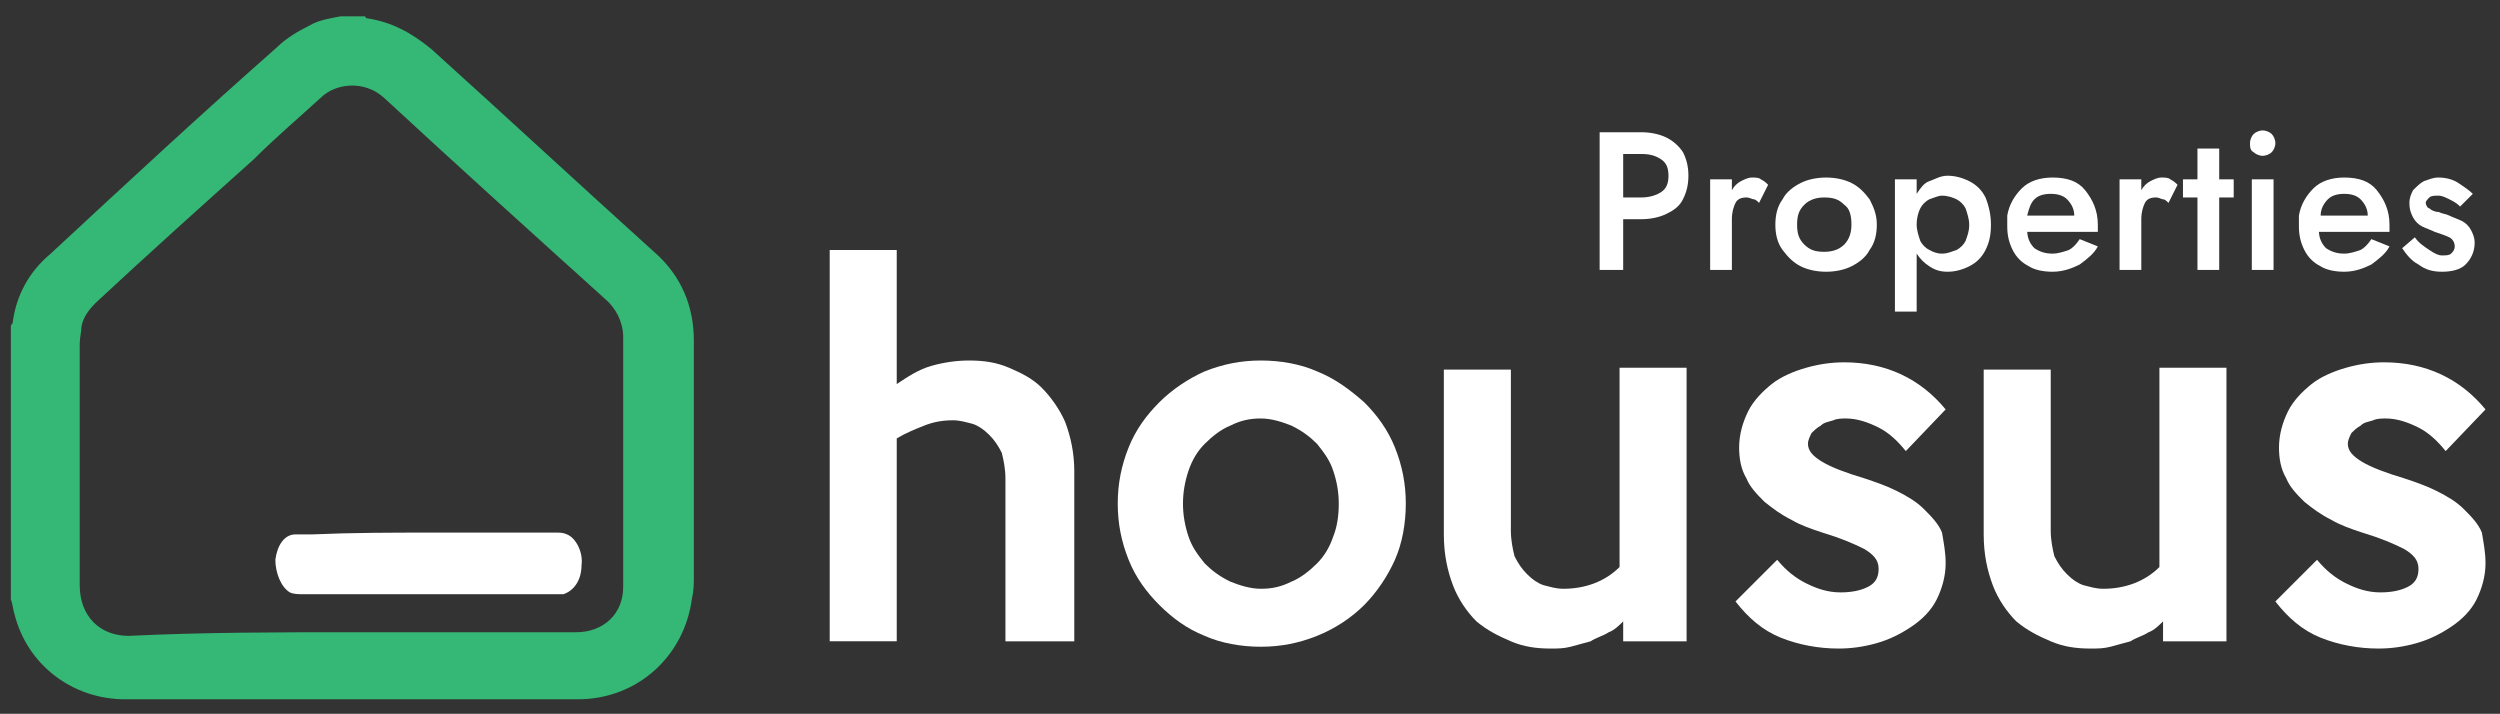 <?xml version="1.0" encoding="utf-8"?>
<!-- Generator: Adobe Illustrator 24.1.1, SVG Export Plug-In . SVG Version: 6.00 Build 0)  -->
<svg version="1.1" id="Layer_1" xmlns="http://www.w3.org/2000/svg" xmlns:xlink="http://www.w3.org/1999/xlink" x="0px" y="0px"
	 viewBox="0 0 138 39.4" style="enable-background:new 0 0 138 39.4;" xml:space="preserve">
<rect x="0" y="0" width="138" height="39.4" fill="#333333" stroke="none"/>
<style type="text/css">
	.st0{fill:#35B876;}
	.st1{fill:#FFFFFF;}
</style>
<path class="st0" d="M18.8,0.9c0.4,0,0.9,0,1.3,0c0,0,0.1,0,0.1,0.1c1.4,0.2,2.5,0.8,3.6,1.7c4.1,3.7,8.2,7.5,12.3,11.2
	c1.5,1.3,2.2,3,2.2,4.9c0,4.3,0,8.7,0,13c0,0.4,0,0.8-0.1,1.2c-0.4,3.2-3,5.6-6.3,5.6c-8.3,0-16.7,0-25,0c-2.9,0-5.4-1.9-6.1-4.7
	c-0.1-0.3-0.1-0.6-0.2-0.8c0-5,0-10.1,0-15.1c0-0.1,0.1-0.1,0.1-0.2c0.2-1.5,0.9-2.8,2.1-3.8C7,10.1,11.1,6.3,15.3,2.6
	c0.5-0.5,1.2-0.9,1.8-1.2C17.6,1.1,18.3,1,18.8,0.9z M19.4,34.9c4.1,0,8.2,0,12.4,0c1.5,0,2.6-1,2.6-2.5c0-4.6,0-9.2,0-13.8
	c0-0.8-0.4-1.6-1-2.1c-4.1-3.7-8.2-7.4-12.2-11.1c-1.1-1-2.7-0.8-3.5,0c-1.2,1.1-2.5,2.2-3.7,3.4c-2.9,2.6-5.8,5.2-8.7,7.9
	c-0.4,0.4-0.7,0.8-0.8,1.3c0,0.3-0.1,0.6-0.1,1c0,4.4,0,8.9,0,13.3c0,1.7,1.1,2.8,2.7,2.8C11.3,34.9,15.3,34.9,19.4,34.9z"/>
<path class="st1" d="M23.8,29.4c2.3,0,4.6,0,6.9,0c0.2,0,0.4,0,0.6,0.1c0.5,0.2,0.9,1,0.8,1.7c0,0.8-0.4,1.4-1,1.6
	c-0.2,0-0.3,0-0.5,0c-4.6,0-9.2,0-13.9,0c-0.2,0-0.5,0-0.7-0.1c-0.5-0.3-0.8-1.1-0.8-1.8c0.1-0.8,0.5-1.4,1.1-1.4c0.3,0,0.6,0,0.9,0
	C19.5,29.4,21.7,29.4,23.8,29.4z"/>
<g>
	<path class="st1" d="M59.2,35.4h-3.7v-9c0-0.5-0.1-1-0.2-1.4c-0.2-0.4-0.4-0.7-0.7-1c-0.3-0.3-0.6-0.5-0.9-0.6
		c-0.4-0.1-0.7-0.2-1.1-0.2c-0.6,0-1.1,0.1-1.6,0.3c-0.5,0.2-1,0.4-1.5,0.7v11.2h-3.7V13.8h3.7l0,7.4c0.6-0.4,1.2-0.8,1.9-1
		c0.7-0.2,1.4-0.3,2.1-0.3c0.8,0,1.5,0.1,2.2,0.4c0.7,0.3,1.3,0.6,1.8,1.1c0.5,0.5,1,1.2,1.3,1.9c0.3,0.8,0.5,1.7,0.5,2.7V35.4z"/>
	<path class="st1" d="M77.6,27.8c0,1.1-0.2,2.2-0.6,3.1s-1,1.8-1.7,2.5c-0.7,0.7-1.6,1.3-2.6,1.7c-1,0.4-2,0.6-3.1,0.6
		c-1.1,0-2.2-0.2-3.1-0.6c-1-0.4-1.8-1-2.5-1.7c-0.7-0.7-1.3-1.5-1.7-2.5c-0.4-1-0.6-2-0.6-3.1c0-1.1,0.2-2.1,0.6-3.1
		c0.4-1,1-1.8,1.7-2.5c0.7-0.7,1.6-1.3,2.5-1.7c1-0.4,2-0.6,3.1-0.6c1.1,0,2.2,0.2,3.1,0.6c1,0.4,1.8,1,2.6,1.7
		c0.7,0.7,1.3,1.5,1.7,2.5C77.4,25.7,77.6,26.7,77.6,27.8z M73.9,27.8c0-0.6-0.1-1.2-0.3-1.8c-0.2-0.6-0.5-1-0.9-1.5
		c-0.4-0.4-0.8-0.7-1.4-1c-0.5-0.2-1.1-0.4-1.7-0.4s-1.1,0.1-1.7,0.4c-0.5,0.2-1,0.6-1.4,1c-0.4,0.4-0.7,0.9-0.9,1.5
		c-0.2,0.6-0.3,1.2-0.3,1.8c0,0.6,0.1,1.2,0.3,1.8c0.2,0.6,0.5,1,0.9,1.5c0.4,0.4,0.8,0.7,1.4,1c0.5,0.2,1.1,0.4,1.7,0.4
		s1.1-0.1,1.7-0.4c0.5-0.2,1-0.6,1.4-1c0.4-0.4,0.7-0.9,0.9-1.5C73.8,29.1,73.9,28.5,73.9,27.8z"/>
	<path class="st1" d="M93.3,35.4h-3.7v-1.1c-0.2,0.2-0.5,0.5-0.8,0.6c-0.3,0.2-0.7,0.3-1,0.5c-0.4,0.1-0.7,0.2-1.1,0.3
		c-0.4,0.1-0.7,0.1-1.1,0.1c-0.8,0-1.5-0.1-2.2-0.4s-1.3-0.6-1.9-1.1c-0.5-0.5-1-1.2-1.3-2c-0.3-0.8-0.5-1.7-0.5-2.8v-9.1h3.7v8.9
		c0,0.5,0.1,1,0.2,1.4c0.2,0.4,0.4,0.7,0.7,1c0.3,0.3,0.6,0.5,0.9,0.6c0.4,0.1,0.7,0.2,1.1,0.2c1.2,0,2.3-0.4,3.1-1.2V20.3h3.7V35.4
		z"/>
	<path class="st1" d="M107.4,31.1c0,0.7-0.2,1.4-0.5,2c-0.3,0.6-0.8,1.1-1.4,1.5s-1.2,0.7-1.9,0.9c-0.7,0.2-1.4,0.3-2.1,0.3
		c-1.1,0-2.2-0.2-3.2-0.6c-1-0.4-1.8-1.1-2.5-2l2.3-2.3c0.5,0.6,1,1,1.6,1.3c0.6,0.3,1.2,0.5,1.9,0.5c0.6,0,1.1-0.1,1.5-0.3
		c0.4-0.2,0.6-0.5,0.6-1c0-0.5-0.3-0.8-0.8-1.1c-0.6-0.3-1.3-0.6-2.3-0.9c-0.6-0.2-1.2-0.4-1.7-0.7c-0.6-0.3-1-0.6-1.5-1
		c-0.4-0.4-0.8-0.8-1-1.3c-0.3-0.5-0.4-1.1-0.4-1.7c0-0.7,0.2-1.4,0.5-2c0.3-0.6,0.8-1.1,1.3-1.5c0.5-0.4,1.2-0.7,1.9-0.9
		c0.7-0.2,1.4-0.3,2.1-0.3c2.3,0,4.2,0.9,5.6,2.6l-2.2,2.3c-0.4-0.5-0.9-1-1.5-1.3c-0.6-0.3-1.2-0.5-1.8-0.5c-0.2,0-0.5,0-0.7,0.1
		c-0.3,0.1-0.5,0.1-0.7,0.3c-0.2,0.1-0.4,0.3-0.5,0.4c-0.1,0.2-0.2,0.4-0.2,0.6c0,0.4,0.3,0.7,0.8,1c0.5,0.3,1.3,0.6,2.3,0.9
		c0.6,0.2,1.2,0.4,1.8,0.7c0.6,0.3,1.1,0.6,1.5,1c0.4,0.4,0.8,0.8,1,1.3C107.3,30,107.4,30.5,107.4,31.1z"/>
	<path class="st1" d="M123.1,35.4h-3.7v-1.1c-0.2,0.2-0.5,0.5-0.8,0.6c-0.3,0.2-0.7,0.3-1,0.5c-0.4,0.1-0.7,0.2-1.1,0.3
		c-0.4,0.1-0.7,0.1-1.1,0.1c-0.8,0-1.5-0.1-2.2-0.4s-1.3-0.6-1.9-1.1c-0.5-0.5-1-1.2-1.3-2c-0.3-0.8-0.5-1.7-0.5-2.8v-9.1h3.7v8.9
		c0,0.5,0.1,1,0.2,1.4c0.2,0.4,0.4,0.7,0.7,1c0.3,0.3,0.6,0.5,0.9,0.6c0.4,0.1,0.7,0.2,1.1,0.2c1.2,0,2.3-0.4,3.1-1.2V20.3h3.7V35.4
		z"/>
	<path class="st1" d="M137.2,31.1c0,0.7-0.2,1.4-0.5,2c-0.3,0.6-0.8,1.1-1.4,1.5c-0.6,0.4-1.2,0.7-1.9,0.9c-0.7,0.2-1.4,0.3-2.1,0.3
		c-1.1,0-2.2-0.2-3.2-0.6c-1-0.4-1.8-1.1-2.5-2l2.3-2.3c0.5,0.6,1,1,1.6,1.3c0.6,0.3,1.2,0.5,1.9,0.5c0.6,0,1.1-0.1,1.5-0.3
		c0.4-0.2,0.6-0.5,0.6-1c0-0.5-0.3-0.8-0.8-1.1c-0.6-0.3-1.3-0.6-2.3-0.9c-0.6-0.2-1.2-0.4-1.7-0.7c-0.6-0.3-1-0.6-1.5-1
		c-0.4-0.4-0.8-0.8-1-1.3c-0.3-0.5-0.4-1.1-0.4-1.7c0-0.7,0.2-1.4,0.5-2c0.3-0.6,0.8-1.1,1.3-1.5c0.5-0.4,1.2-0.7,1.9-0.9
		c0.7-0.2,1.4-0.3,2.1-0.3c2.3,0,4.2,0.9,5.6,2.6l-2.2,2.3c-0.4-0.5-0.9-1-1.5-1.3c-0.6-0.3-1.2-0.5-1.8-0.5c-0.2,0-0.5,0-0.7,0.1
		c-0.3,0.1-0.5,0.1-0.7,0.3c-0.2,0.1-0.4,0.3-0.5,0.4c-0.1,0.2-0.2,0.4-0.2,0.6c0,0.4,0.3,0.7,0.8,1c0.5,0.3,1.3,0.6,2.3,0.9
		c0.6,0.2,1.2,0.4,1.8,0.7c0.6,0.3,1.1,0.6,1.5,1c0.4,0.4,0.8,0.8,1,1.3C137.1,30,137.2,30.5,137.2,31.1z"/>
</g>
<g>
	<path class="st1" d="M89.6,12v2.9h-1.3V7.3h0.8h0.5h1c0.5,0,1,0.1,1.4,0.3c0.4,0.2,0.7,0.5,0.9,0.8c0.2,0.4,0.3,0.8,0.3,1.3
		c0,0.5-0.1,0.9-0.3,1.3c-0.2,0.4-0.5,0.6-0.9,0.8c-0.4,0.2-0.9,0.3-1.4,0.3H89.6z M89.6,10.9h1c0.4,0,0.8-0.1,1.1-0.3
		c0.3-0.2,0.4-0.5,0.4-0.9c0-0.4-0.1-0.7-0.4-0.9s-0.6-0.3-1.1-0.3h-1V10.9z"/>
	<path class="st1" d="M97.1,11.2C97,11.1,96.9,11,96.8,11c-0.1,0-0.2-0.1-0.4-0.1c-0.3,0-0.5,0.1-0.6,0.3c-0.1,0.2-0.2,0.5-0.2,0.9
		v2.8h-1.2v-5h1.2v0.6c0.1-0.2,0.3-0.4,0.5-0.5c0.2-0.1,0.4-0.2,0.6-0.2c0.2,0,0.4,0,0.5,0.1c0.2,0.1,0.3,0.2,0.4,0.3L97.1,11.2z"/>
	<path class="st1" d="M98,12.4c0-0.5,0.1-1,0.4-1.4c0.2-0.4,0.6-0.7,1-0.9c0.4-0.2,0.9-0.3,1.4-0.3c0.5,0,1,0.1,1.4,0.3
		c0.4,0.2,0.7,0.5,1,0.9c0.2,0.4,0.4,0.8,0.4,1.4c0,0.5-0.1,1-0.4,1.4c-0.2,0.4-0.6,0.7-1,0.9c-0.4,0.2-0.9,0.3-1.4,0.3
		c-0.5,0-1-0.1-1.4-0.3c-0.4-0.2-0.7-0.5-1-0.9C98.1,13.4,98,12.9,98,12.4z M99.2,12.4c0,0.5,0.1,0.8,0.4,1.1
		c0.3,0.3,0.6,0.4,1.1,0.4c0.4,0,0.8-0.1,1.1-0.4c0.3-0.3,0.4-0.7,0.4-1.1c0-0.5-0.1-0.9-0.4-1.1c-0.3-0.3-0.6-0.4-1.1-0.4
		c-0.4,0-0.8,0.1-1.1,0.4C99.3,11.6,99.2,11.9,99.2,12.4z"/>
	<path class="st1" d="M109.9,12.4c0,0.6-0.1,1-0.3,1.4c-0.2,0.4-0.5,0.7-0.9,0.9s-0.8,0.3-1.2,0.3c-0.4,0-0.7-0.1-1-0.3
		s-0.5-0.4-0.7-0.7v3.2h-1.2V9.9h1.2v0.8c0.2-0.3,0.4-0.6,0.7-0.7s0.6-0.3,1-0.3c0.4,0,0.8,0.1,1.2,0.3s0.7,0.5,0.9,0.9
		C109.8,11.4,109.9,11.9,109.9,12.4z M108.7,12.4c0-0.3-0.1-0.6-0.2-0.9c-0.1-0.2-0.3-0.4-0.5-0.5c-0.2-0.1-0.5-0.2-0.8-0.2
		c-0.2,0-0.4,0.1-0.7,0.2c-0.2,0.1-0.4,0.3-0.5,0.5c-0.1,0.2-0.2,0.5-0.2,0.9c0,0.3,0.1,0.6,0.2,0.9c0.1,0.2,0.3,0.4,0.5,0.5
		c0.2,0.1,0.4,0.2,0.7,0.2c0.3,0,0.5-0.1,0.8-0.2c0.2-0.1,0.4-0.3,0.5-0.5C108.6,13,108.7,12.8,108.7,12.4z"/>
	<path class="st1" d="M111.9,12.7c0,0.5,0.2,0.8,0.4,1c0.3,0.2,0.6,0.3,1,0.3c0.3,0,0.6-0.1,0.9-0.2c0.2-0.1,0.4-0.3,0.6-0.6l1,0.4
		c-0.2,0.4-0.6,0.7-1,1c-0.4,0.2-0.9,0.4-1.5,0.4c-0.5,0-1-0.1-1.3-0.3c-0.4-0.2-0.7-0.5-0.9-0.9c-0.2-0.4-0.3-0.8-0.3-1.3
		c0-0.1,0-0.2,0-0.3c0-0.1,0-0.2,0-0.3c0.1-0.6,0.4-1.1,0.8-1.5c0.4-0.4,1-0.6,1.7-0.6c0.8,0,1.4,0.2,1.8,0.7
		c0.4,0.5,0.7,1.1,0.7,1.9c0,0,0,0.1,0,0.2c0,0.1,0,0.1,0,0.2H111.9z M111.9,11.9h2.6c0-0.4-0.2-0.7-0.4-0.9
		c-0.2-0.2-0.5-0.3-0.9-0.3c-0.4,0-0.7,0.1-0.9,0.3C112.1,11.2,112,11.5,111.9,11.9z"/>
	<path class="st1" d="M119.7,11.2c-0.1-0.1-0.2-0.2-0.3-0.2c-0.1,0-0.2-0.1-0.4-0.1c-0.3,0-0.5,0.1-0.6,0.3
		c-0.1,0.2-0.2,0.5-0.2,0.9v2.8H117v-5h1.2v0.6c0.1-0.2,0.3-0.4,0.5-0.5c0.2-0.1,0.4-0.2,0.6-0.2c0.2,0,0.4,0,0.5,0.1
		c0.2,0.1,0.3,0.2,0.4,0.3L119.7,11.2z"/>
	<path class="st1" d="M121.3,8.2h1.2v1.7h0.8v1h-0.8v4h-1.2v-4h-0.8v-1h0.8V8.2z"/>
	<path class="st1" d="M124.2,7.9c0-0.2,0.1-0.4,0.2-0.5c0.1-0.1,0.3-0.2,0.5-0.2c0.2,0,0.4,0.1,0.5,0.2c0.1,0.1,0.2,0.3,0.2,0.5
		c0,0.2-0.1,0.4-0.2,0.5c-0.1,0.1-0.3,0.2-0.5,0.2c-0.2,0-0.4-0.1-0.5-0.2C124.2,8.3,124.2,8.1,124.2,7.9z M124.3,9.9h1.2v5h-1.2
		V9.9z"/>
	<path class="st1" d="M128,12.7c0,0.5,0.2,0.8,0.4,1c0.3,0.2,0.6,0.3,1,0.3c0.3,0,0.6-0.1,0.9-0.2c0.2-0.1,0.4-0.3,0.6-0.6l1,0.4
		c-0.2,0.4-0.6,0.7-1,1c-0.4,0.2-0.9,0.4-1.5,0.4c-0.5,0-1-0.1-1.3-0.3c-0.4-0.2-0.7-0.5-0.9-0.9c-0.2-0.4-0.3-0.8-0.3-1.3
		c0-0.1,0-0.2,0-0.3c0-0.1,0-0.2,0-0.3c0.1-0.6,0.4-1.1,0.8-1.5c0.4-0.4,1-0.6,1.7-0.6c0.8,0,1.4,0.2,1.8,0.7
		c0.4,0.5,0.7,1.1,0.7,1.9c0,0,0,0.1,0,0.2s0,0.1,0,0.2H128z M128.1,11.9h2.6c0-0.4-0.2-0.7-0.4-0.9c-0.2-0.2-0.5-0.3-0.9-0.3
		c-0.4,0-0.7,0.1-0.9,0.3C128.3,11.2,128.1,11.5,128.1,11.9z"/>
	<path class="st1" d="M133.3,13.1c0.2,0.3,0.5,0.5,0.8,0.7c0.3,0.2,0.5,0.3,0.7,0.3c0.2,0,0.4,0,0.5-0.1c0.1-0.1,0.2-0.2,0.2-0.4
		c0-0.2-0.1-0.4-0.3-0.5c-0.2-0.1-0.5-0.2-0.8-0.3c-0.2-0.1-0.5-0.2-0.7-0.3c-0.2-0.1-0.4-0.3-0.5-0.5c-0.1-0.2-0.2-0.4-0.2-0.8
		c0-0.3,0.1-0.5,0.2-0.7c0.2-0.2,0.4-0.4,0.6-0.5c0.3-0.1,0.5-0.2,0.8-0.2c0.4,0,0.8,0.1,1.1,0.3c0.3,0.2,0.6,0.4,0.8,0.6l-0.7,0.7
		c-0.2-0.2-0.4-0.3-0.6-0.4c-0.2-0.1-0.4-0.2-0.6-0.2c-0.2,0-0.4,0-0.5,0.1c-0.1,0.1-0.2,0.2-0.2,0.3c0,0.1,0.1,0.3,0.2,0.3
		c0.1,0.1,0.3,0.2,0.5,0.2c0.2,0.1,0.4,0.1,0.6,0.2c0.2,0.1,0.5,0.2,0.7,0.3c0.2,0.1,0.4,0.3,0.5,0.5c0.1,0.2,0.2,0.4,0.2,0.7
		c0,0.5-0.2,0.9-0.5,1.2c-0.3,0.3-0.8,0.4-1.3,0.4c-0.5,0-0.9-0.1-1.3-0.4c-0.4-0.2-0.7-0.6-0.9-0.9L133.3,13.1z"/>
</g>
</svg>
